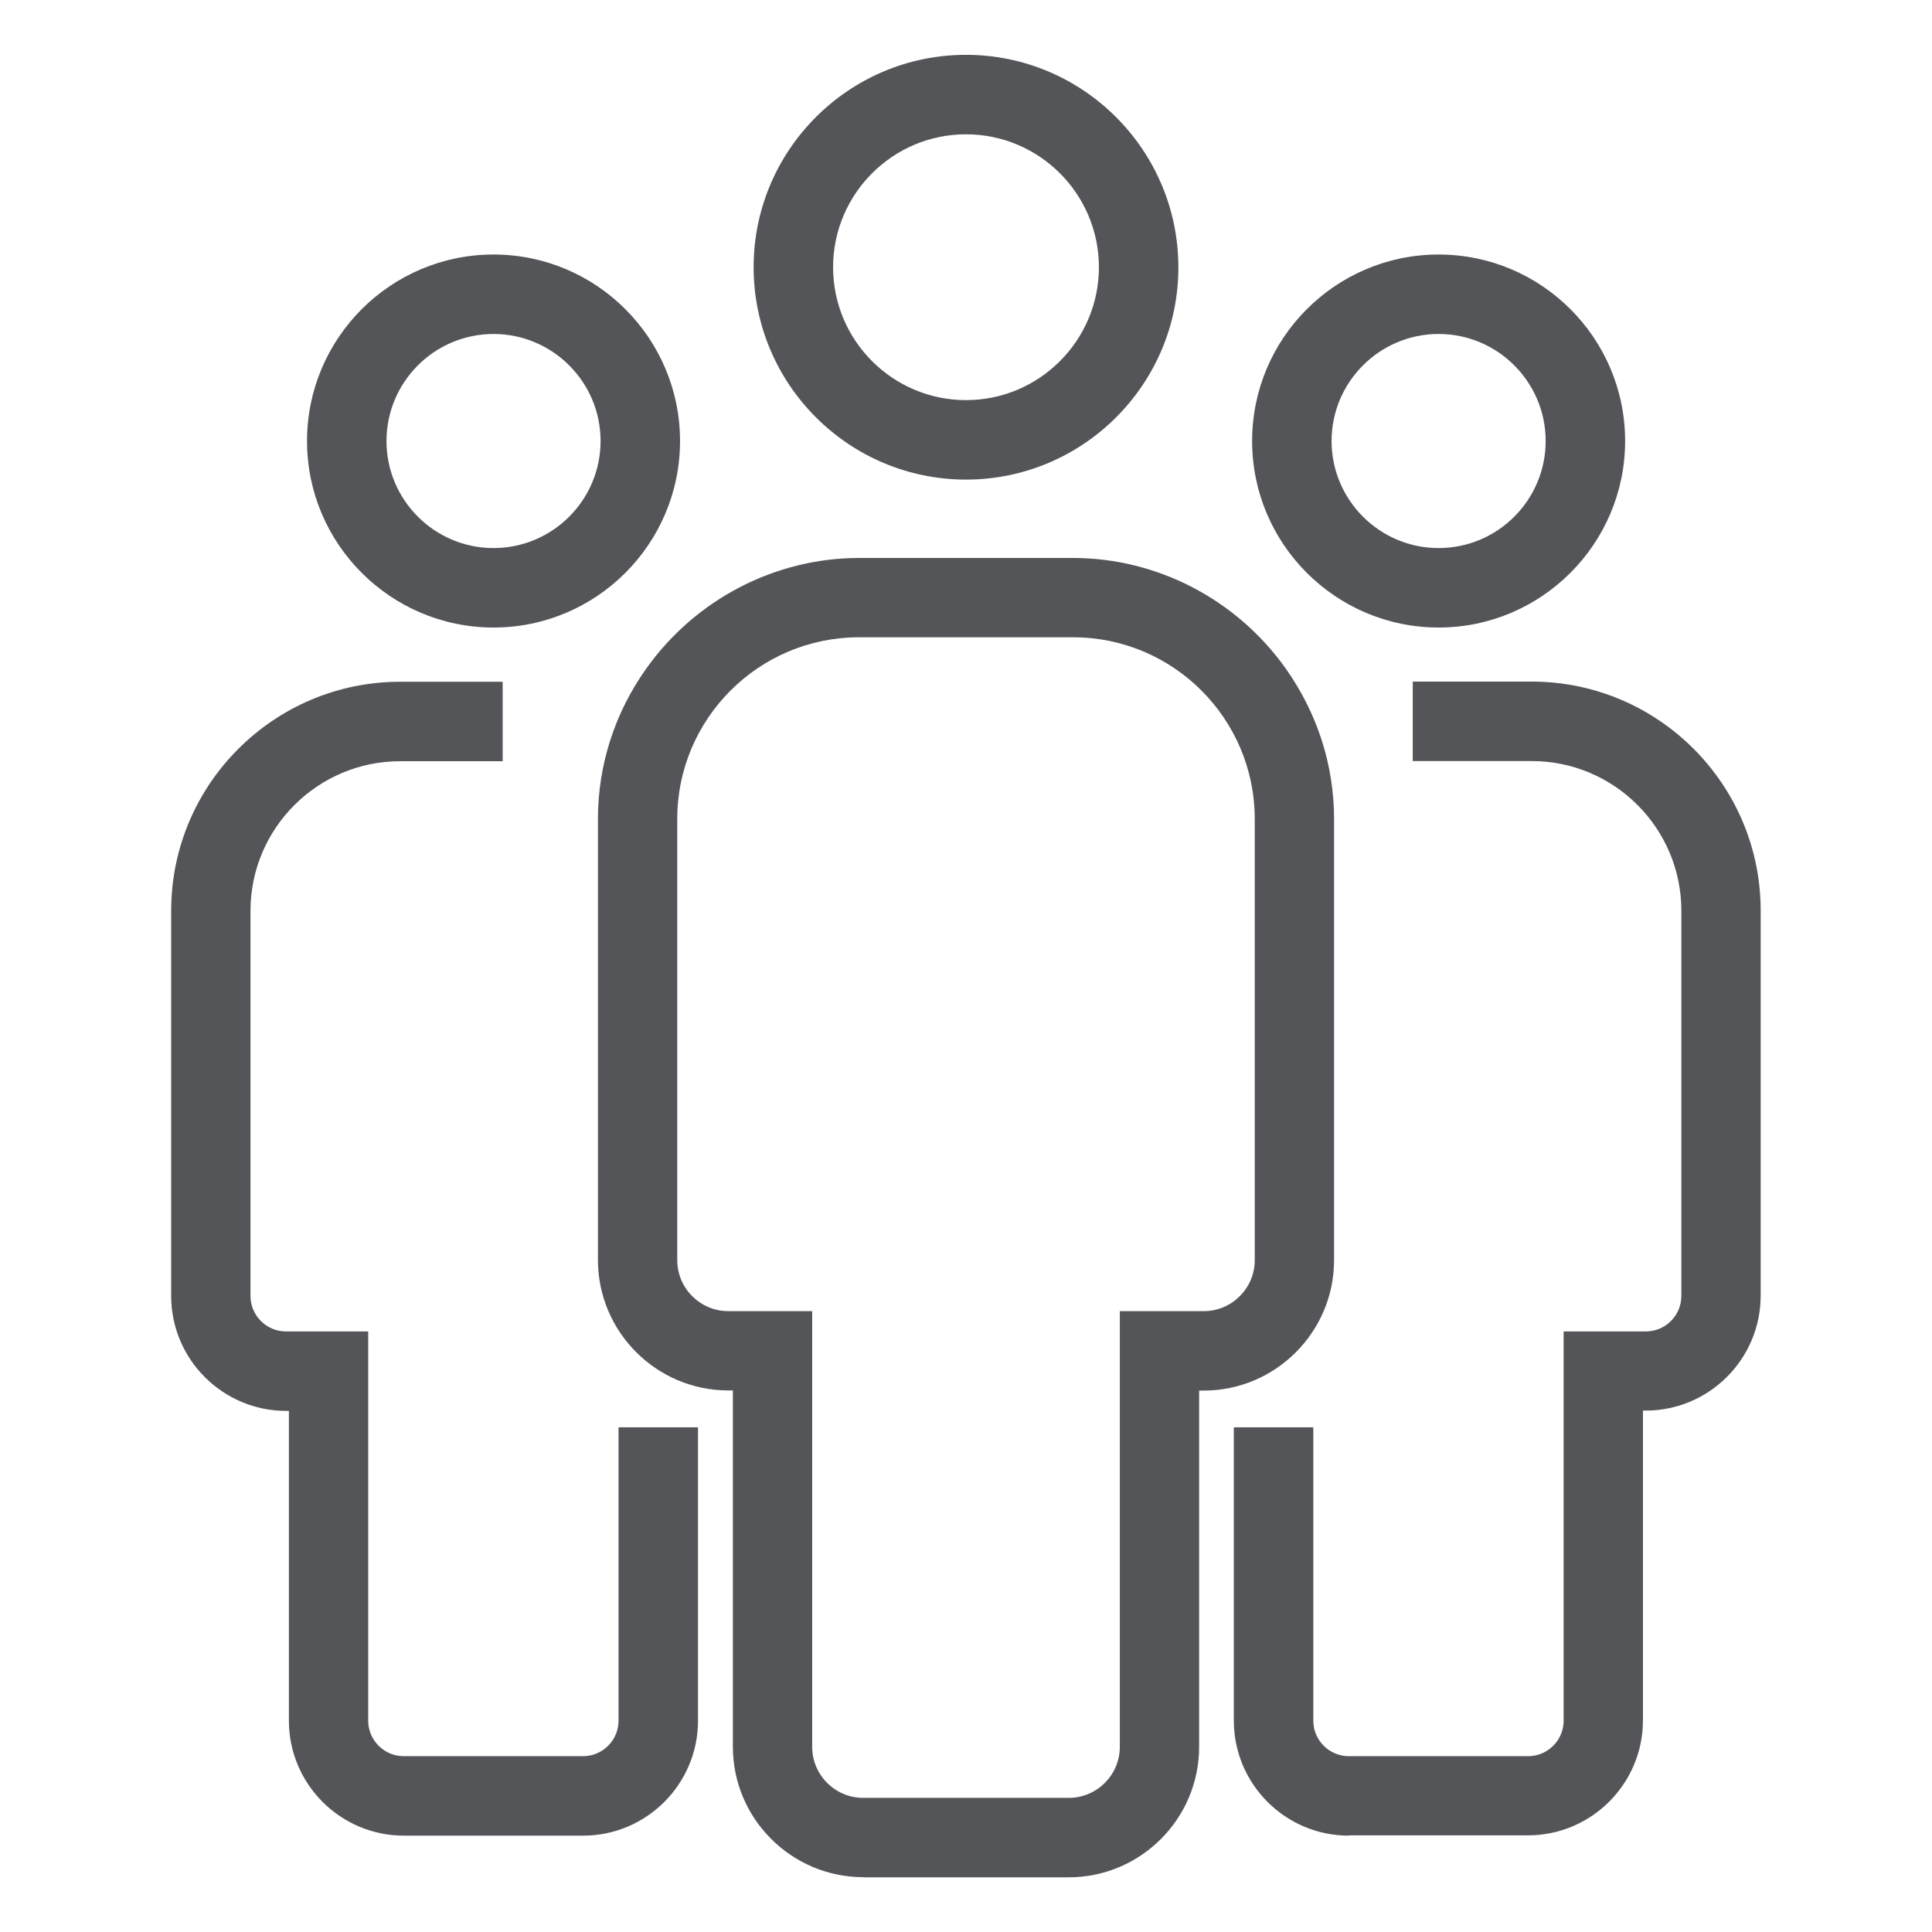 <?xml version="1.0" encoding="utf-8"?>
<!-- Generator: Adobe Illustrator 27.6.1, SVG Export Plug-In . SVG Version: 6.00 Build 0)  -->
<svg version="1.1" id="Layer_1" xmlns="http://www.w3.org/2000/svg" xmlns:xlink="http://www.w3.org/1999/xlink" x="0px" y="0px"
	 viewBox="0 0 124.72 124.72" style="enable-background:new 0 0 124.72 124.72;" xml:space="preserve">
<g>
	<g>
		<path style="fill:#535558;" d="M92.87,40.51c-6.64,0-12.04-5.4-12.04-12.04c0-6.64,5.4-12.04,12.04-12.04
			c6.64,0,12.04,5.4,12.04,12.04C104.91,35.11,99.5,40.51,92.87,40.51z M92.87,21.56c-3.81,0-6.91,3.1-6.91,6.91
			c0,3.81,3.1,6.91,6.91,6.91s6.91-3.1,6.91-6.91S96.68,21.56,92.87,21.56z"/>
		<path style="fill:#535558;" d="M92.87,39.94c6.34,0,11.47-5.14,11.47-11.47S99.2,17,92.87,17s-11.47,5.14-11.47,11.47
			S86.53,39.94,92.87,39.94z M92.87,20.99c4.12,0,7.48,3.36,7.48,7.48s-3.36,7.48-7.48,7.48s-7.48-3.36-7.48-7.48
			C85.39,24.35,88.74,20.99,92.87,20.99z"/>
		<path style="fill:#535558;" d="M87.07,118.5c-4.09,0-7.42-3.33-7.42-7.42V92.14h5.13v18.94c0,1.26,1.03,2.29,2.29,2.29h11.58
			c1.26,0,2.29-1.03,2.29-2.29V85.95h5.31c1.26,0,2.29-1.03,2.29-2.29V58.79c0-5.32-4.33-9.66-9.66-9.66h-7.68v-5.13h7.68
			c8.15,0,14.78,6.63,14.78,14.78v24.86c0,4.09-3.33,7.42-7.42,7.42h-0.18v20c0,4.09-3.33,7.42-7.42,7.42H87.07z"/>
		<path style="fill:#535558;" d="M87.07,117.93h11.58c3.77,0,6.85-3.08,6.85-6.85V90.51h0.75c3.77,0,6.85-3.08,6.85-6.85V58.79
			c0-7.82-6.4-14.22-14.22-14.22h-7.11v3.99h7.11c5.64,0,10.22,4.59,10.22,10.22v24.86c0,1.58-1.28,2.86-2.86,2.86h-0.75h-3.99v3.99
			v20.57c0,1.58-1.28,2.86-2.86,2.86H87.07c-1.58,0-2.86-1.28-2.86-2.86V92.71h-3.99v18.37C80.22,114.85,83.3,117.93,87.07,117.93z"
			/>
		<path style="fill:#535558;" d="M31.86,40.51c-6.64,0-12.04-5.4-12.04-12.04c0-6.64,5.4-12.04,12.04-12.04s12.04,5.4,12.04,12.04
			C43.9,35.11,38.5,40.51,31.86,40.51z M31.86,21.56c-3.81,0-6.91,3.1-6.91,6.91s3.1,6.91,6.91,6.91s6.91-3.1,6.91-6.91
			S35.67,21.56,31.86,21.56z"/>
		<path style="fill:#535558;" d="M43.33,28.47c0-6.34-5.14-11.47-11.47-11.47s-11.47,5.14-11.47,11.47s5.14,11.47,11.47,11.47
			S43.33,34.81,43.33,28.47z M24.38,28.47c0-4.12,3.36-7.48,7.48-7.48s7.48,3.36,7.48,7.48s-3.36,7.48-7.48,7.48
			S24.38,32.6,24.38,28.47z"/>
		<path style="fill:#535558;" d="M26.07,118.5c-4.09,0-7.42-3.33-7.42-7.42v-20h-0.18c-4.09,0-7.42-3.33-7.42-7.42V58.79
			c0-8.15,6.63-14.78,14.78-14.78h6.62v5.13h-6.62c-5.32,0-9.66,4.33-9.66,9.66v24.86c0,1.26,1.03,2.29,2.29,2.29h5.31v25.13
			c0,1.26,1.03,2.29,2.29,2.29h11.58c1.26,0,2.29-1.03,2.29-2.29V92.14h5.13v18.94c0,4.09-3.33,7.42-7.42,7.42H26.07z"/>
		<path style="fill:#535558;" d="M40.51,111.08c0,1.58-1.28,2.86-2.86,2.86H26.07c-1.58,0-2.86-1.28-2.86-2.86V90.51v-3.99h-3.99
			h-0.75c-1.58,0-2.86-1.28-2.86-2.86V58.79c0-5.64,4.59-10.22,10.22-10.22h6.05v-3.99h-6.05c-7.82,0-14.22,6.4-14.22,14.22v24.86
			c0,3.77,3.08,6.85,6.85,6.85h0.75v20.57c0,3.77,3.08,6.85,6.85,6.85h11.58c3.77,0,6.85-3.08,6.85-6.85V92.71h-3.99V111.08z"/>
		<path style="fill:#535558;" d="M62.36,30.96c-7.56,0-13.71-6.15-13.71-13.71c0-7.56,6.15-13.71,13.71-13.71S76.07,9.7,76.07,17.26
			C76.07,24.81,69.92,30.96,62.36,30.96z M62.36,8.67c-4.73,0-8.58,3.85-8.58,8.58s3.85,8.58,8.58,8.58c4.73,0,8.58-3.85,8.58-8.58
			S67.09,8.67,62.36,8.67z"/>
		<path style="fill:#535558;" d="M75.51,17.26c0-7.26-5.88-13.14-13.14-13.14c-7.26,0-13.14,5.88-13.14,13.14S55.1,30.4,62.36,30.4
			C69.62,30.4,75.51,24.51,75.51,17.26z M53.21,17.26c0-5.05,4.1-9.15,9.15-9.15c5.05,0,9.15,4.1,9.15,9.15s-4.1,9.15-9.15,9.15
			S53.21,22.3,53.21,17.26z"/>
		<path style="fill:#535558;" d="M55.73,121.18c-4.64,0-8.42-3.78-8.42-8.42v-23h-0.29c-4.64,0-8.42-3.78-8.42-8.42V52.87
			c0-3.5,1.09-6.87,3.14-9.74c3.18-4.45,8.31-7.11,13.71-7.11h13.82c5.41,0,10.54,2.66,13.71,7.11c2.05,2.88,3.14,6.25,3.14,9.74
			v28.48c0,4.64-3.78,8.42-8.42,8.42h-0.29v23c0,4.64-3.78,8.42-8.42,8.42H55.73z M55.45,41.14c-6.47,0-11.73,5.26-11.73,11.73
			v28.48c0,1.81,1.48,3.29,3.29,3.29h5.42v28.13c0,1.81,1.48,3.29,3.29,3.29H69c1.81,0,3.29-1.48,3.29-3.29V84.64l5.42,0
			c1.81,0,3.29-1.48,3.29-3.29V52.87c0-6.47-5.26-11.73-11.73-11.73H55.45z"/>
		<path style="fill:#535558;" d="M77.71,89.2c4.32,0,7.85-3.53,7.85-7.85V52.87c0-3.5-1.13-6.75-3.03-9.41
			c-2.96-4.15-7.8-6.87-13.25-6.87H55.45c-5.45,0-10.29,2.73-13.25,6.87c-1.9,2.66-3.03,5.91-3.03,9.41v28.48
			c0,4.32,3.53,7.85,7.85,7.85h0.86v3.51v20.06c0,4.32,3.53,7.85,7.85,7.85H69c4.32,0,7.85-3.53,7.85-7.85V92.71V89.2H77.71z
			 M72.86,85.2v3.99v23.57c0,2.13-1.73,3.86-3.86,3.86H55.73c-2.13,0-3.86-1.73-3.86-3.86V89.2V85.2h-3.99h-0.86
			c-2.13,0-3.86-1.73-3.86-3.86V52.87c0-6.78,5.51-12.29,12.29-12.29h13.82c6.78,0,12.29,5.51,12.29,12.29v28.48
			c0,2.13-1.73,3.86-3.86,3.86h-0.86L72.86,85.2L72.86,85.2z"/>
	</g>
</g>
</svg>
